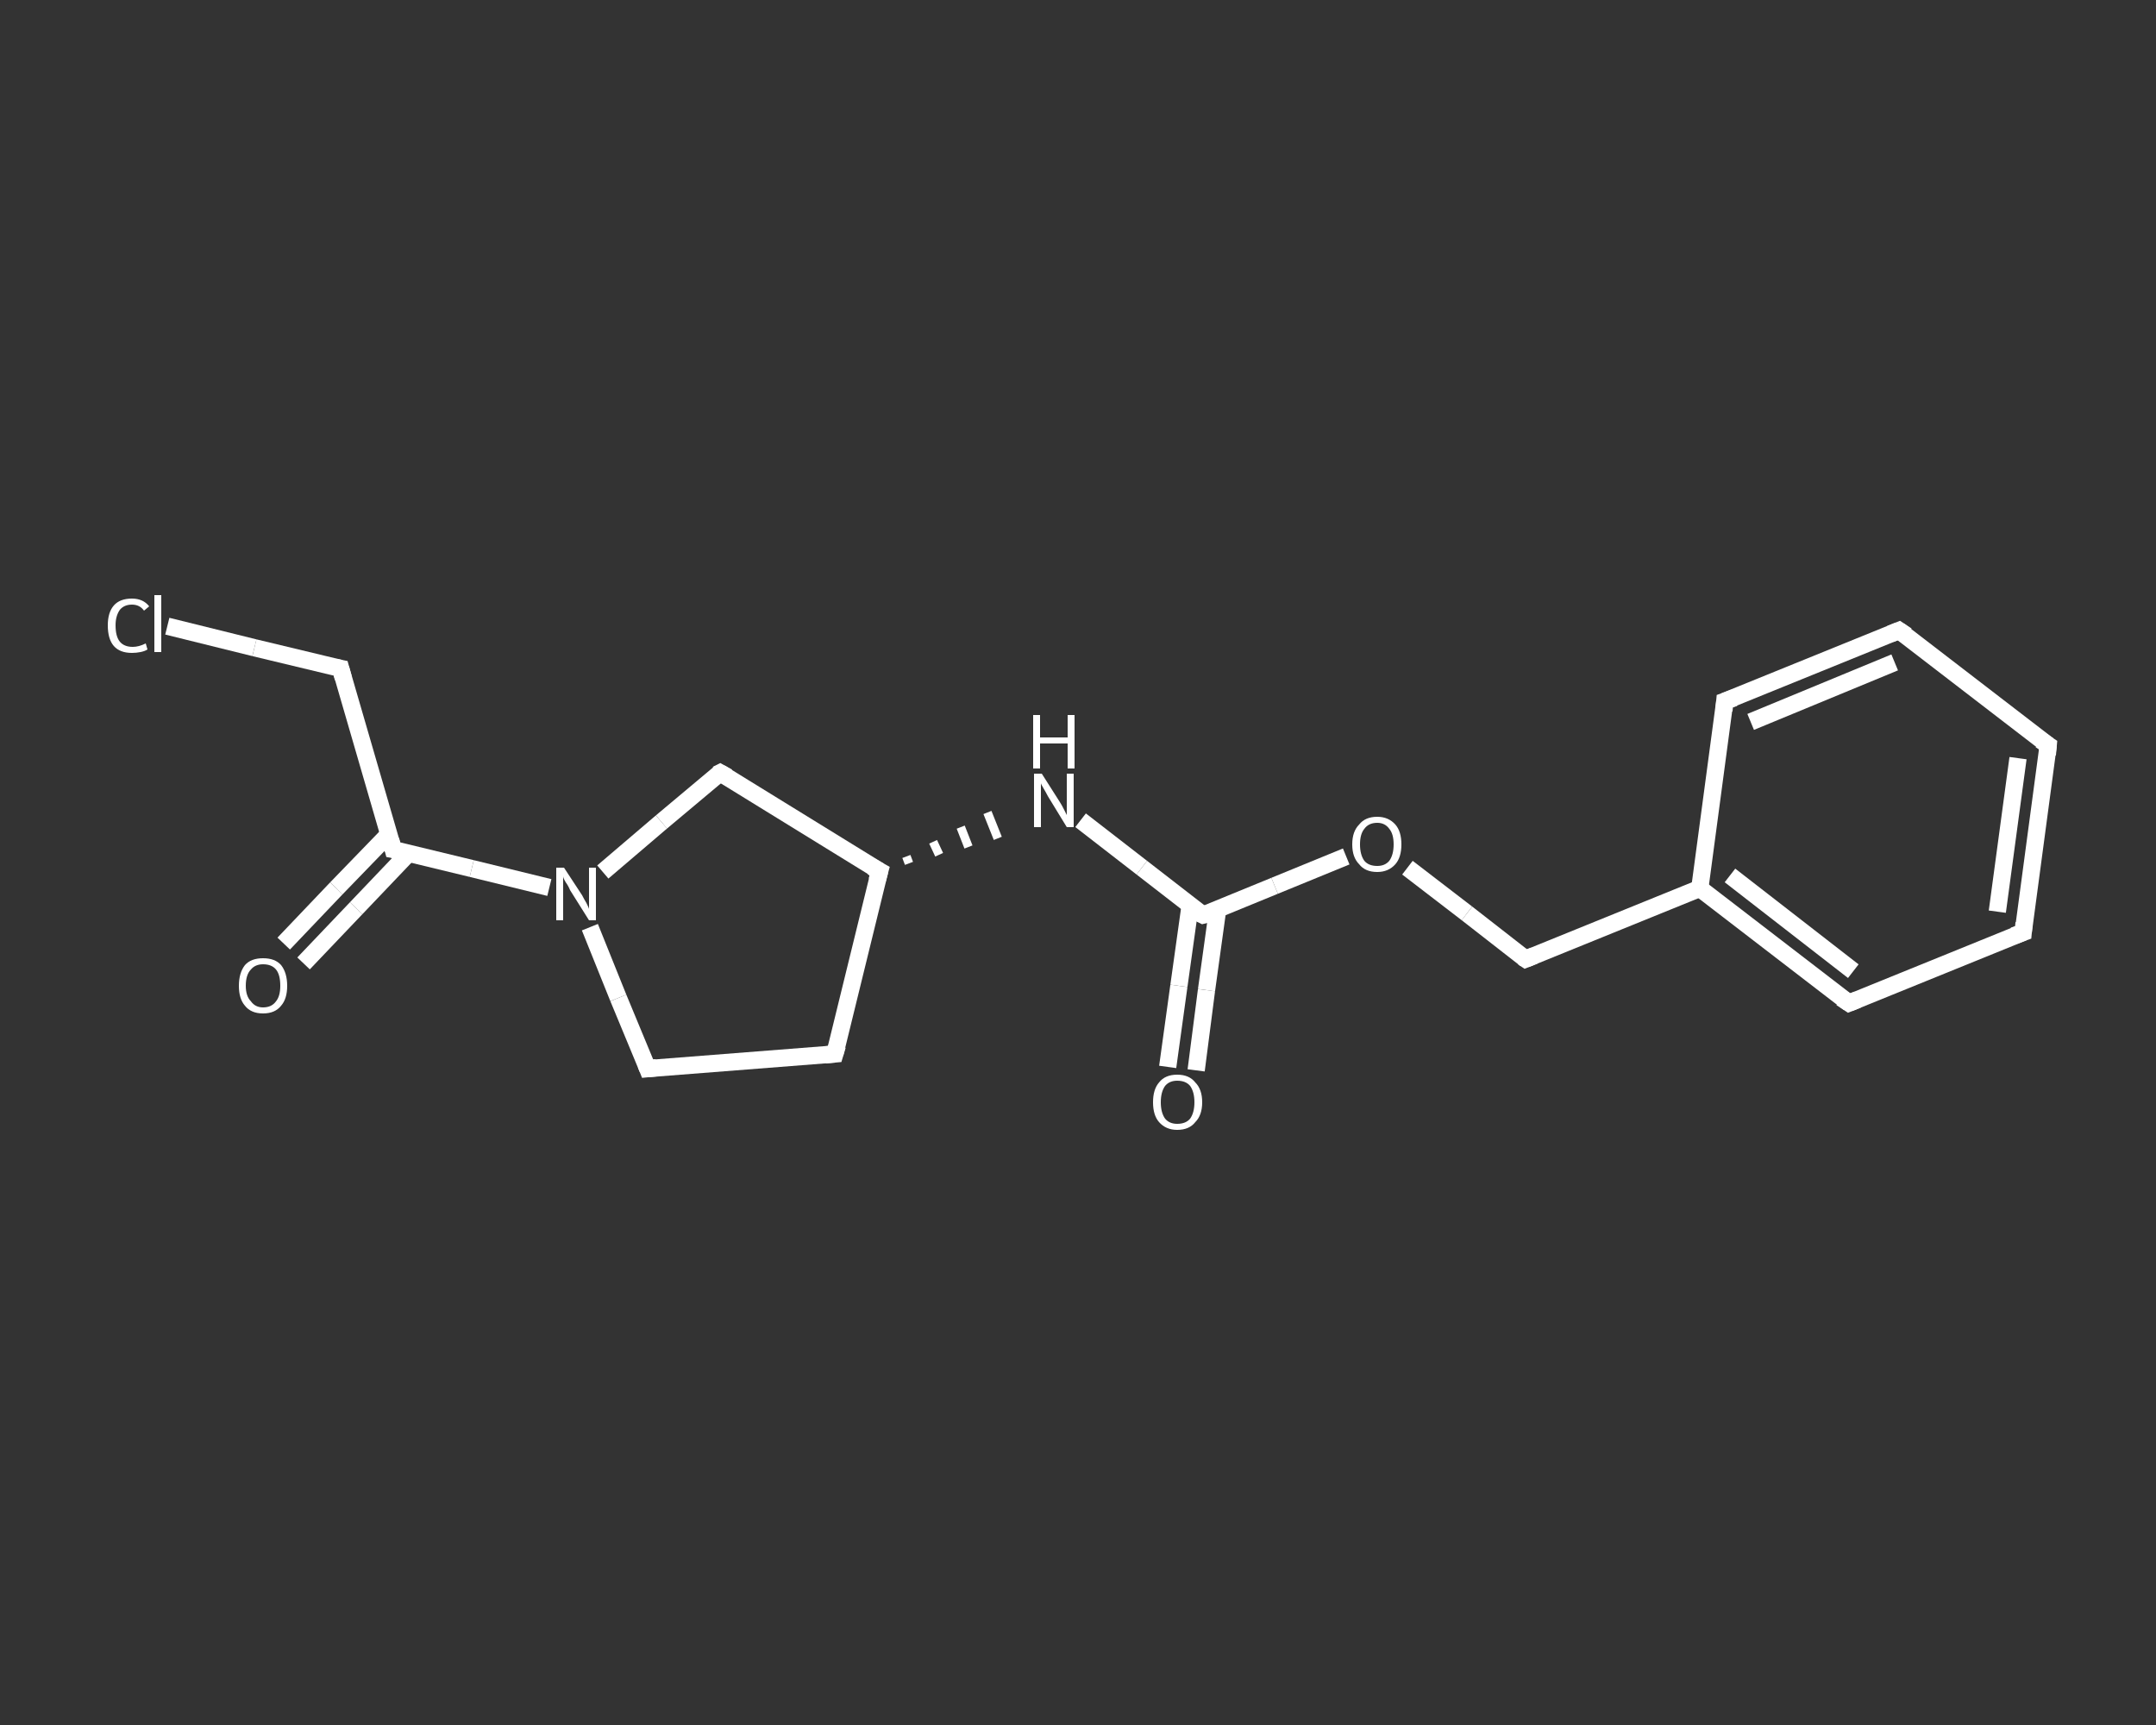 <?xml version='1.0' encoding='iso-8859-1'?>
<svg version='1.1' baseProfile='full'
              xmlns='http://www.w3.org/2000/svg'
                      xmlns:rdkit='http://www.rdkit.org/xml'
                      xmlns:xlink='http://www.w3.org/1999/xlink'
                  xml:space='preserve'
width='250px' height='200px' viewBox='0 0 250 200'>
<rect x="0" y="0" width="250" height="200" fill="#333333" stroke="none"/>
<!-- END OF HEADER -->
<rect style='opacity:1.0;fill:transparent;stroke:none' width='250.0' height='200.0' x='0.0' y='0.0'> </rect>
<path class='bond-0 atom-0 atom-1' d='M 135.4,123.7 L 136.7,114.3' style='fill:none;fill-rule:evenodd;stroke:#FFFFFF;stroke-width:2.0px;stroke-linecap:butt;stroke-linejoin:miter;stroke-opacity:1' />
<path class='bond-0 atom-0 atom-1' d='M 136.7,114.3 L 138.0,105.0' style='fill:none;fill-rule:evenodd;stroke:#FFFFFF;stroke-width:2.0px;stroke-linecap:butt;stroke-linejoin:miter;stroke-opacity:1' />
<path class='bond-0 atom-0 atom-1' d='M 138.7,124.1 L 139.9,114.8' style='fill:none;fill-rule:evenodd;stroke:#FFFFFF;stroke-width:2.0px;stroke-linecap:butt;stroke-linejoin:miter;stroke-opacity:1' />
<path class='bond-0 atom-0 atom-1' d='M 139.9,114.8 L 141.2,105.4' style='fill:none;fill-rule:evenodd;stroke:#FFFFFF;stroke-width:2.0px;stroke-linecap:butt;stroke-linejoin:miter;stroke-opacity:1' />
<path class='bond-1 atom-1 atom-2' d='M 139.5,106.1 L 132.4,100.6' style='fill:none;fill-rule:evenodd;stroke:#FFFFFF;stroke-width:2.0px;stroke-linecap:butt;stroke-linejoin:miter;stroke-opacity:1' />
<path class='bond-1 atom-1 atom-2' d='M 132.4,100.6 L 125.3,95.1' style='fill:none;fill-rule:evenodd;stroke:#FFFFFF;stroke-width:2.0px;stroke-linecap:butt;stroke-linejoin:miter;stroke-opacity:1' />
<path class='bond-2 atom-3 atom-2' d='M 105.4,100.1 L 105.1,99.3' style='fill:none;fill-rule:evenodd;stroke:#FFFFFF;stroke-width:1.0px;stroke-linecap:butt;stroke-linejoin:miter;stroke-opacity:1' />
<path class='bond-2 atom-3 atom-2' d='M 108.9,99.1 L 108.2,97.6' style='fill:none;fill-rule:evenodd;stroke:#FFFFFF;stroke-width:1.0px;stroke-linecap:butt;stroke-linejoin:miter;stroke-opacity:1' />
<path class='bond-2 atom-3 atom-2' d='M 112.3,98.2 L 111.4,95.9' style='fill:none;fill-rule:evenodd;stroke:#FFFFFF;stroke-width:1.0px;stroke-linecap:butt;stroke-linejoin:miter;stroke-opacity:1' />
<path class='bond-2 atom-3 atom-2' d='M 115.7,97.2 L 114.5,94.2' style='fill:none;fill-rule:evenodd;stroke:#FFFFFF;stroke-width:1.0px;stroke-linecap:butt;stroke-linejoin:miter;stroke-opacity:1' />
<path class='bond-3 atom-3 atom-4' d='M 102.0,101.0 L 96.8,122.2' style='fill:none;fill-rule:evenodd;stroke:#FFFFFF;stroke-width:2.0px;stroke-linecap:butt;stroke-linejoin:miter;stroke-opacity:1' />
<path class='bond-4 atom-4 atom-5' d='M 96.8,122.2 L 75.1,123.9' style='fill:none;fill-rule:evenodd;stroke:#FFFFFF;stroke-width:2.0px;stroke-linecap:butt;stroke-linejoin:miter;stroke-opacity:1' />
<path class='bond-5 atom-5 atom-6' d='M 75.1,123.9 L 71.7,115.7' style='fill:none;fill-rule:evenodd;stroke:#FFFFFF;stroke-width:2.0px;stroke-linecap:butt;stroke-linejoin:miter;stroke-opacity:1' />
<path class='bond-5 atom-5 atom-6' d='M 71.7,115.7 L 68.4,107.5' style='fill:none;fill-rule:evenodd;stroke:#FFFFFF;stroke-width:2.0px;stroke-linecap:butt;stroke-linejoin:miter;stroke-opacity:1' />
<path class='bond-6 atom-6 atom-7' d='M 63.7,102.9 L 54.7,100.7' style='fill:none;fill-rule:evenodd;stroke:#FFFFFF;stroke-width:2.0px;stroke-linecap:butt;stroke-linejoin:miter;stroke-opacity:1' />
<path class='bond-6 atom-6 atom-7' d='M 54.7,100.7 L 45.6,98.5' style='fill:none;fill-rule:evenodd;stroke:#FFFFFF;stroke-width:2.0px;stroke-linecap:butt;stroke-linejoin:miter;stroke-opacity:1' />
<path class='bond-7 atom-7 atom-8' d='M 45.1,96.7 L 39.0,103.0' style='fill:none;fill-rule:evenodd;stroke:#FFFFFF;stroke-width:2.0px;stroke-linecap:butt;stroke-linejoin:miter;stroke-opacity:1' />
<path class='bond-7 atom-7 atom-8' d='M 39.0,103.0 L 32.9,109.4' style='fill:none;fill-rule:evenodd;stroke:#FFFFFF;stroke-width:2.0px;stroke-linecap:butt;stroke-linejoin:miter;stroke-opacity:1' />
<path class='bond-7 atom-7 atom-8' d='M 47.4,98.9 L 41.3,105.3' style='fill:none;fill-rule:evenodd;stroke:#FFFFFF;stroke-width:2.0px;stroke-linecap:butt;stroke-linejoin:miter;stroke-opacity:1' />
<path class='bond-7 atom-7 atom-8' d='M 41.3,105.3 L 35.2,111.7' style='fill:none;fill-rule:evenodd;stroke:#FFFFFF;stroke-width:2.0px;stroke-linecap:butt;stroke-linejoin:miter;stroke-opacity:1' />
<path class='bond-8 atom-7 atom-9' d='M 45.6,98.5 L 39.5,77.5' style='fill:none;fill-rule:evenodd;stroke:#FFFFFF;stroke-width:2.0px;stroke-linecap:butt;stroke-linejoin:miter;stroke-opacity:1' />
<path class='bond-9 atom-9 atom-10' d='M 39.5,77.5 L 29.5,75.1' style='fill:none;fill-rule:evenodd;stroke:#FFFFFF;stroke-width:2.0px;stroke-linecap:butt;stroke-linejoin:miter;stroke-opacity:1' />
<path class='bond-9 atom-9 atom-10' d='M 29.5,75.1 L 19.4,72.6' style='fill:none;fill-rule:evenodd;stroke:#FFFFFF;stroke-width:2.0px;stroke-linecap:butt;stroke-linejoin:miter;stroke-opacity:1' />
<path class='bond-10 atom-6 atom-11' d='M 69.9,101.1 L 76.7,95.3' style='fill:none;fill-rule:evenodd;stroke:#FFFFFF;stroke-width:2.0px;stroke-linecap:butt;stroke-linejoin:miter;stroke-opacity:1' />
<path class='bond-10 atom-6 atom-11' d='M 76.7,95.3 L 83.5,89.6' style='fill:none;fill-rule:evenodd;stroke:#FFFFFF;stroke-width:2.0px;stroke-linecap:butt;stroke-linejoin:miter;stroke-opacity:1' />
<path class='bond-11 atom-1 atom-12' d='M 139.5,106.1 L 147.8,102.7' style='fill:none;fill-rule:evenodd;stroke:#FFFFFF;stroke-width:2.0px;stroke-linecap:butt;stroke-linejoin:miter;stroke-opacity:1' />
<path class='bond-11 atom-1 atom-12' d='M 147.8,102.7 L 156.1,99.3' style='fill:none;fill-rule:evenodd;stroke:#FFFFFF;stroke-width:2.0px;stroke-linecap:butt;stroke-linejoin:miter;stroke-opacity:1' />
<path class='bond-12 atom-12 atom-13' d='M 163.2,100.6 L 170.1,105.9' style='fill:none;fill-rule:evenodd;stroke:#FFFFFF;stroke-width:2.0px;stroke-linecap:butt;stroke-linejoin:miter;stroke-opacity:1' />
<path class='bond-12 atom-12 atom-13' d='M 170.1,105.9 L 176.9,111.2' style='fill:none;fill-rule:evenodd;stroke:#FFFFFF;stroke-width:2.0px;stroke-linecap:butt;stroke-linejoin:miter;stroke-opacity:1' />
<path class='bond-13 atom-13 atom-14' d='M 176.9,111.2 L 197.1,103.0' style='fill:none;fill-rule:evenodd;stroke:#FFFFFF;stroke-width:2.0px;stroke-linecap:butt;stroke-linejoin:miter;stroke-opacity:1' />
<path class='bond-14 atom-14 atom-15' d='M 197.1,103.0 L 214.4,116.3' style='fill:none;fill-rule:evenodd;stroke:#FFFFFF;stroke-width:2.0px;stroke-linecap:butt;stroke-linejoin:miter;stroke-opacity:1' />
<path class='bond-14 atom-14 atom-15' d='M 200.6,101.5 L 214.9,112.6' style='fill:none;fill-rule:evenodd;stroke:#FFFFFF;stroke-width:2.0px;stroke-linecap:butt;stroke-linejoin:miter;stroke-opacity:1' />
<path class='bond-15 atom-15 atom-16' d='M 214.4,116.3 L 234.6,108.1' style='fill:none;fill-rule:evenodd;stroke:#FFFFFF;stroke-width:2.0px;stroke-linecap:butt;stroke-linejoin:miter;stroke-opacity:1' />
<path class='bond-16 atom-16 atom-17' d='M 234.6,108.1 L 237.5,86.4' style='fill:none;fill-rule:evenodd;stroke:#FFFFFF;stroke-width:2.0px;stroke-linecap:butt;stroke-linejoin:miter;stroke-opacity:1' />
<path class='bond-16 atom-16 atom-17' d='M 231.6,105.7 L 234.0,87.9' style='fill:none;fill-rule:evenodd;stroke:#FFFFFF;stroke-width:2.0px;stroke-linecap:butt;stroke-linejoin:miter;stroke-opacity:1' />
<path class='bond-17 atom-17 atom-18' d='M 237.5,86.4 L 220.2,73.1' style='fill:none;fill-rule:evenodd;stroke:#FFFFFF;stroke-width:2.0px;stroke-linecap:butt;stroke-linejoin:miter;stroke-opacity:1' />
<path class='bond-18 atom-18 atom-19' d='M 220.2,73.1 L 200.0,81.3' style='fill:none;fill-rule:evenodd;stroke:#FFFFFF;stroke-width:2.0px;stroke-linecap:butt;stroke-linejoin:miter;stroke-opacity:1' />
<path class='bond-18 atom-18 atom-19' d='M 219.7,76.8 L 203.0,83.7' style='fill:none;fill-rule:evenodd;stroke:#FFFFFF;stroke-width:2.0px;stroke-linecap:butt;stroke-linejoin:miter;stroke-opacity:1' />
<path class='bond-19 atom-11 atom-3' d='M 83.5,89.6 L 102.0,101.0' style='fill:none;fill-rule:evenodd;stroke:#FFFFFF;stroke-width:2.0px;stroke-linecap:butt;stroke-linejoin:miter;stroke-opacity:1' />
<path class='bond-20 atom-19 atom-14' d='M 200.0,81.3 L 197.1,103.0' style='fill:none;fill-rule:evenodd;stroke:#FFFFFF;stroke-width:2.0px;stroke-linecap:butt;stroke-linejoin:miter;stroke-opacity:1' />
<path d='M 139.1,105.9 L 139.5,106.1 L 139.9,106.0' style='fill:none;stroke:#FFFFFF;stroke-width:2.0px;stroke-linecap:butt;stroke-linejoin:miter;stroke-opacity:1;' />
<path d='M 101.7,102.1 L 102.0,101.0 L 101.1,100.5' style='fill:none;stroke:#FFFFFF;stroke-width:2.0px;stroke-linecap:butt;stroke-linejoin:miter;stroke-opacity:1;' />
<path d='M 97.1,121.2 L 96.8,122.2 L 95.7,122.3' style='fill:none;stroke:#FFFFFF;stroke-width:2.0px;stroke-linecap:butt;stroke-linejoin:miter;stroke-opacity:1;' />
<path d='M 76.1,123.8 L 75.1,123.9 L 74.9,123.4' style='fill:none;stroke:#FFFFFF;stroke-width:2.0px;stroke-linecap:butt;stroke-linejoin:miter;stroke-opacity:1;' />
<path d='M 46.1,98.6 L 45.6,98.5 L 45.3,97.4' style='fill:none;stroke:#FFFFFF;stroke-width:2.0px;stroke-linecap:butt;stroke-linejoin:miter;stroke-opacity:1;' />
<path d='M 39.8,78.6 L 39.5,77.5 L 39.0,77.4' style='fill:none;stroke:#FFFFFF;stroke-width:2.0px;stroke-linecap:butt;stroke-linejoin:miter;stroke-opacity:1;' />
<path d='M 83.1,89.8 L 83.5,89.6 L 84.4,90.1' style='fill:none;stroke:#FFFFFF;stroke-width:2.0px;stroke-linecap:butt;stroke-linejoin:miter;stroke-opacity:1;' />
<path d='M 176.6,111.0 L 176.9,111.2 L 177.9,110.8' style='fill:none;stroke:#FFFFFF;stroke-width:2.0px;stroke-linecap:butt;stroke-linejoin:miter;stroke-opacity:1;' />
<path d='M 213.5,115.7 L 214.4,116.3 L 215.4,115.9' style='fill:none;stroke:#FFFFFF;stroke-width:2.0px;stroke-linecap:butt;stroke-linejoin:miter;stroke-opacity:1;' />
<path d='M 233.5,108.5 L 234.6,108.1 L 234.7,107.0' style='fill:none;stroke:#FFFFFF;stroke-width:2.0px;stroke-linecap:butt;stroke-linejoin:miter;stroke-opacity:1;' />
<path d='M 237.4,87.5 L 237.5,86.4 L 236.6,85.8' style='fill:none;stroke:#FFFFFF;stroke-width:2.0px;stroke-linecap:butt;stroke-linejoin:miter;stroke-opacity:1;' />
<path d='M 221.1,73.7 L 220.2,73.1 L 219.2,73.5' style='fill:none;stroke:#FFFFFF;stroke-width:2.0px;stroke-linecap:butt;stroke-linejoin:miter;stroke-opacity:1;' />
<path d='M 201.1,80.9 L 200.0,81.3 L 199.9,82.4' style='fill:none;stroke:#FFFFFF;stroke-width:2.0px;stroke-linecap:butt;stroke-linejoin:miter;stroke-opacity:1;' />
<path class='atom-0' d='M 133.7 127.8
Q 133.7 126.3, 134.4 125.5
Q 135.1 124.6, 136.5 124.6
Q 137.9 124.6, 138.6 125.5
Q 139.4 126.3, 139.4 127.8
Q 139.4 129.3, 138.6 130.1
Q 137.9 131.0, 136.5 131.0
Q 135.2 131.0, 134.4 130.1
Q 133.7 129.3, 133.7 127.8
M 136.5 130.3
Q 137.5 130.3, 138.0 129.7
Q 138.5 129.0, 138.5 127.8
Q 138.5 126.6, 138.0 125.9
Q 137.5 125.3, 136.5 125.3
Q 135.6 125.3, 135.1 125.9
Q 134.6 126.6, 134.6 127.8
Q 134.6 129.0, 135.1 129.7
Q 135.6 130.3, 136.5 130.3
' fill='#FFFFFF'/>
<path class='atom-2' d='M 120.8 89.7
L 122.9 93.0
Q 123.1 93.3, 123.4 93.9
Q 123.7 94.5, 123.7 94.5
L 123.7 89.7
L 124.5 89.7
L 124.5 95.9
L 123.7 95.9
L 121.5 92.3
Q 121.3 91.9, 121.0 91.4
Q 120.7 90.9, 120.7 90.8
L 120.7 95.9
L 119.9 95.9
L 119.9 89.7
L 120.8 89.7
' fill='#FFFFFF'/>
<path class='atom-2' d='M 119.8 82.9
L 120.6 82.9
L 120.6 85.5
L 123.8 85.5
L 123.8 82.9
L 124.6 82.9
L 124.6 89.1
L 123.8 89.1
L 123.8 86.2
L 120.6 86.2
L 120.6 89.1
L 119.8 89.1
L 119.8 82.9
' fill='#FFFFFF'/>
<path class='atom-6' d='M 65.4 100.6
L 67.5 103.8
Q 67.7 104.2, 68.0 104.7
Q 68.3 105.3, 68.3 105.4
L 68.3 100.6
L 69.1 100.6
L 69.1 106.7
L 68.3 106.7
L 66.1 103.2
Q 65.9 102.7, 65.6 102.3
Q 65.3 101.8, 65.3 101.6
L 65.3 106.7
L 64.5 106.7
L 64.5 100.6
L 65.4 100.6
' fill='#FFFFFF'/>
<path class='atom-8' d='M 27.7 114.3
Q 27.7 112.8, 28.4 111.9
Q 29.1 111.1, 30.5 111.1
Q 31.9 111.1, 32.6 111.9
Q 33.3 112.8, 33.3 114.3
Q 33.3 115.8, 32.6 116.6
Q 31.9 117.5, 30.5 117.5
Q 29.1 117.5, 28.4 116.6
Q 27.7 115.8, 27.7 114.3
M 30.5 116.8
Q 31.5 116.8, 32.0 116.1
Q 32.5 115.5, 32.5 114.3
Q 32.5 113.0, 32.0 112.4
Q 31.5 111.8, 30.5 111.8
Q 29.6 111.8, 29.1 112.4
Q 28.5 113.0, 28.5 114.3
Q 28.5 115.5, 29.1 116.1
Q 29.6 116.8, 30.5 116.8
' fill='#FFFFFF'/>
<path class='atom-10' d='M 12.5 72.5
Q 12.5 71.0, 13.2 70.2
Q 13.9 69.4, 15.3 69.4
Q 16.6 69.4, 17.3 70.3
L 16.7 70.8
Q 16.2 70.1, 15.3 70.1
Q 14.4 70.1, 13.9 70.7
Q 13.4 71.4, 13.4 72.5
Q 13.4 73.8, 13.9 74.4
Q 14.4 75.0, 15.4 75.0
Q 16.1 75.0, 16.9 74.6
L 17.1 75.3
Q 16.8 75.5, 16.3 75.6
Q 15.8 75.7, 15.3 75.7
Q 13.9 75.7, 13.2 74.9
Q 12.5 74.1, 12.5 72.5
' fill='#FFFFFF'/>
<path class='atom-10' d='M 17.9 69.0
L 18.7 69.0
L 18.7 75.6
L 17.9 75.6
L 17.9 69.0
' fill='#FFFFFF'/>
<path class='atom-12' d='M 156.8 97.9
Q 156.8 96.4, 157.6 95.6
Q 158.3 94.7, 159.7 94.7
Q 161.0 94.7, 161.8 95.6
Q 162.5 96.4, 162.5 97.9
Q 162.5 99.4, 161.8 100.2
Q 161.0 101.1, 159.7 101.1
Q 158.3 101.1, 157.6 100.2
Q 156.8 99.4, 156.8 97.9
M 159.7 100.4
Q 160.6 100.4, 161.1 99.8
Q 161.6 99.1, 161.6 97.9
Q 161.6 96.7, 161.1 96.1
Q 160.6 95.4, 159.7 95.4
Q 158.7 95.4, 158.2 96.1
Q 157.7 96.7, 157.7 97.9
Q 157.7 99.1, 158.2 99.8
Q 158.7 100.4, 159.7 100.4
' fill='#FFFFFF'/>
</svg>
